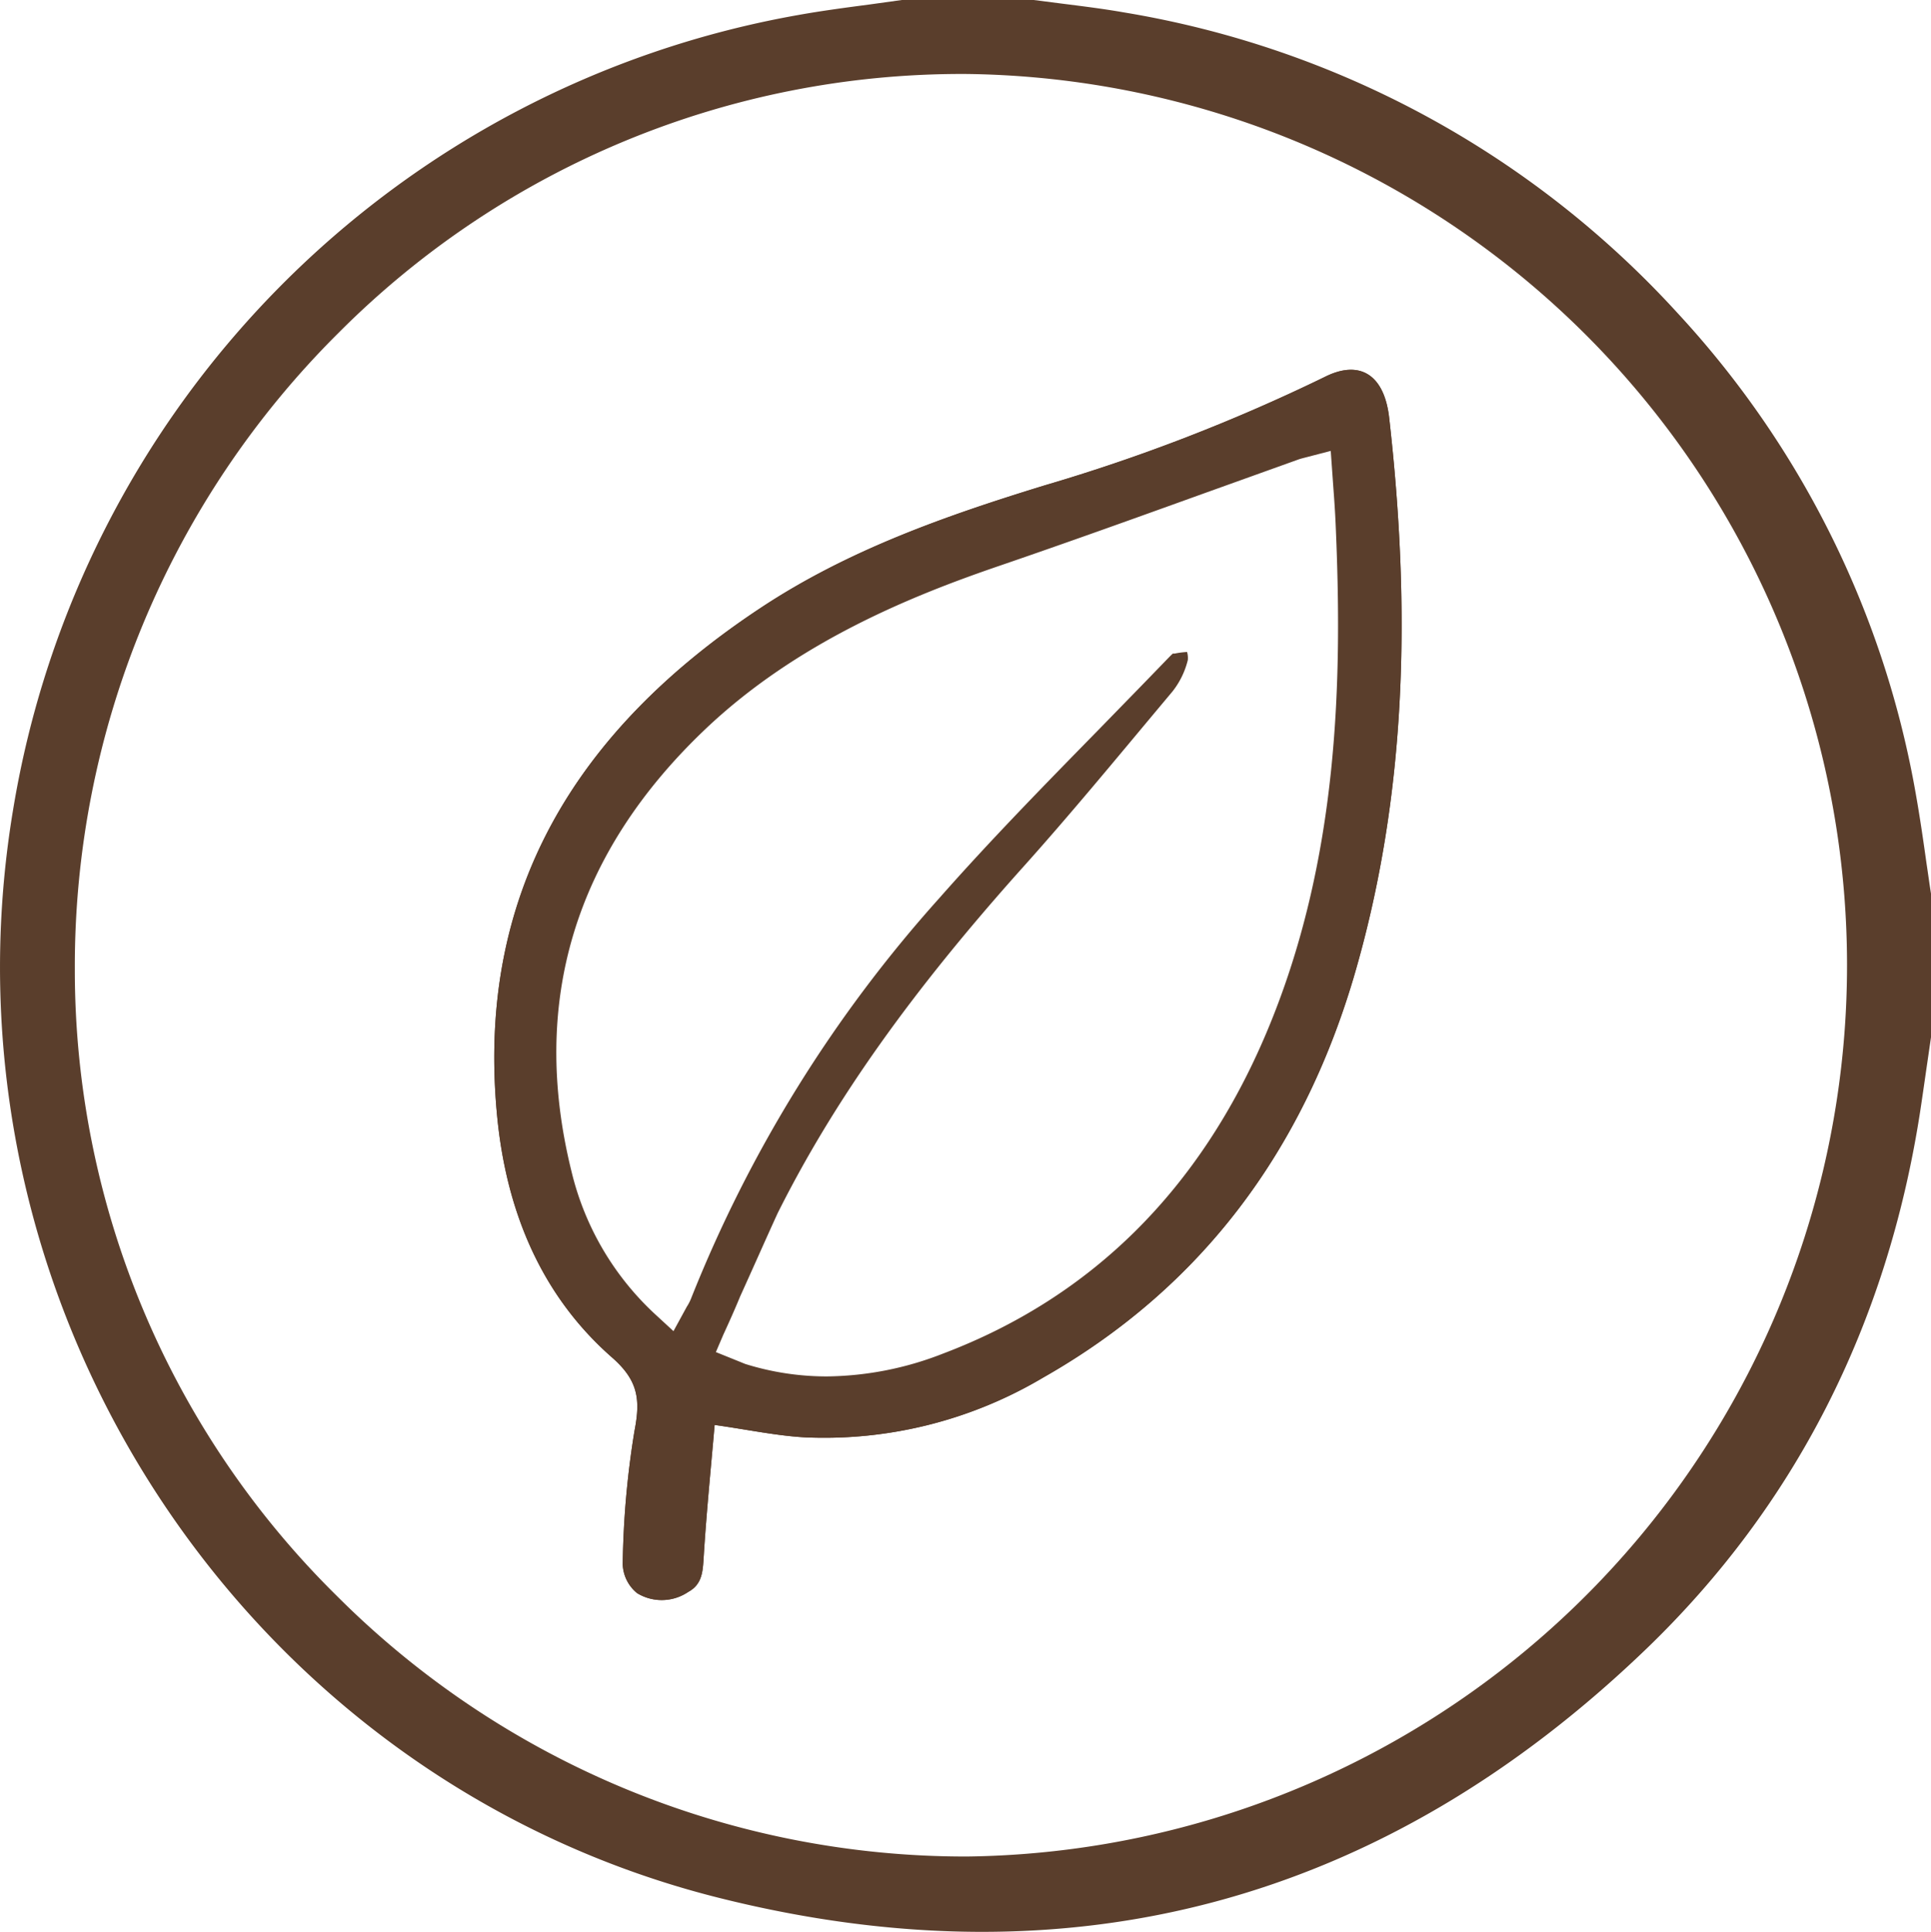 <svg viewBox="0 0 154.83 154.88" xmlns="http://www.w3.org/2000/svg"><defs><style>.cls-1{fill:#5a3e2c;}</style></defs><g data-name="Layer 2" id="Layer_2"><g data-name="Layer 1" id="Layer_1-2"><path d="M154.47,69.22c-.25-1.79-.52-3.65-.84-5.46a75.94,75.94,0,0,0-19.11-38.65A77.1,77.1,0,0,0,90.15,1c-1.64-.29-3.34-.5-5-.71L82.89,0H72.31L69.72.36c-1.9.25-3.86.51-5.75.85A77.46,77.46,0,0,0,1.05,64.92c-6.56,39.31,18.3,77.63,56.58,87.23,28.25,7.09,53.29.35,74.42-20,11.86-11.44,19.23-25.87,21.89-42.9.22-1.43.42-2.87.63-4.3l.26-1.79V71.64C154.7,70.84,154.59,70,154.47,69.22ZM77.55,148.84A71.27,71.27,0,0,1,27,127.94,70.44,70.44,0,0,1,6,77.69a71.56,71.56,0,0,1,21.14-51A70.51,70.51,0,0,1,77.24,5.93h.17a71.46,71.46,0,0,1,.14,142.91Z" class="cls-1"></path><path d="M111.39,33.53C111,30,109,28.81,106.2,30.23a144.24,144.24,0,0,1-22.46,8.69C75.8,41.36,68,44.1,61,48.73,46.24,58.49,38,71.64,39.9,89.87c.78,7.35,3.52,14,9.16,18.95,2.13,1.86,2.3,3.4,1.81,5.92a71.72,71.72,0,0,0-.94,10.68,3.12,3.12,0,0,0,1.16,2.31,3.79,3.79,0,0,0,4.09-.1c1.18-.64,1.17-1.74,1.25-2.92.22-3.51.57-7,.87-10.47,2.79.4,5.05.88,7.33,1a34.37,34.37,0,0,0,19-4.79c12.74-7.23,20.79-18.2,24.91-32.09C112.87,63.66,113.1,48.64,111.39,33.53ZM59.26,109.15l-1.86-.75L58,107c.46-1,.91-2,1.35-3.07,1-2.2,2-4.47,3-6.66,4.5-9,10.75-17.79,19.67-27.74,3.76-4.19,7.42-8.63,11-12.91L94,55.45a6.58,6.58,0,0,0,1.24-2.53,1.71,1.71,0,0,0-.06-.65,7.32,7.32,0,0,0-1,.13l-.14,0c-.1.08-.28.27-.38.37-1.84,1.91-3.69,3.8-5.54,5.7-4.28,4.37-8.71,8.89-12.8,13.53a107.37,107.37,0,0,0-19.9,32.08,3.68,3.68,0,0,1-.35.68L54,106.72l-1.4-1.29A22.83,22.83,0,0,1,45.82,93.9c-3.35-13.55.25-25.46,10.7-35.41C63.87,51.5,73,47.8,80.14,45.36c5.52-1.89,11.11-3.9,16.52-5.85l7.47-2.68c.17-.06.34-.1.57-.16l2-.52.22,3.08c.07.92.13,1.83.17,2.73.55,12.42.31,27-5.56,40.87-5.3,12.53-14,21.17-25.89,25.68a26.16,26.16,0,0,1-9.33,1.84,21.89,21.89,0,0,1-6.56-1Z" class="cls-1"></path><path d="M111.39,33.53C111,30,109,28.81,106.2,30.23a144.24,144.24,0,0,1-22.46,8.69C75.8,41.36,68,44.1,61,48.73,46.24,58.49,38,71.64,39.9,89.87c.78,7.35,3.52,14,9.16,18.95,2.13,1.86,2.3,3.4,1.81,5.92a71.72,71.72,0,0,0-.94,10.68,3.12,3.12,0,0,0,1.16,2.31,3.79,3.79,0,0,0,4.09-.1c1.18-.64,1.17-1.74,1.25-2.92.22-3.51.57-7,.87-10.47,2.79.4,5.05.88,7.33,1a34.37,34.37,0,0,0,19-4.79c12.74-7.23,20.79-18.2,24.91-32.09C112.87,63.66,113.1,48.64,111.39,33.53Zm-4.32,44.4c-4.13,13.94-12.27,24.44-24.21,31.21a33,33,0,0,1-18.15,4.6,42,42,0,0,1-4.59-.58c-.82-.13-1.69-.27-2.62-.4l-1.56-.22-.14,1.58c-.08,1-.17,1.93-.25,2.89-.23,2.49-.46,5.06-.62,7.61v.21c-.07,1.16-.15,1.32-.45,1.48a2.37,2.37,0,0,1-2.52.19,1.77,1.77,0,0,1-.52-1l0-1.07a64.91,64.91,0,0,1,.87-9.39c.56-2.88.37-5-2.29-7.34-4.94-4.33-7.85-10.38-8.65-18C39.65,73.23,46.32,60.23,61.78,50c7.15-4.73,15.31-7.45,22.4-9.63a144.55,144.55,0,0,0,22.69-8.78,3.72,3.72,0,0,1,1.47-.43,1,1,0,0,1,.52.12,3.25,3.25,0,0,1,1,2.44C111.83,50.83,110.94,64.89,107.07,77.93Z" class="cls-1"></path></g></g></svg>